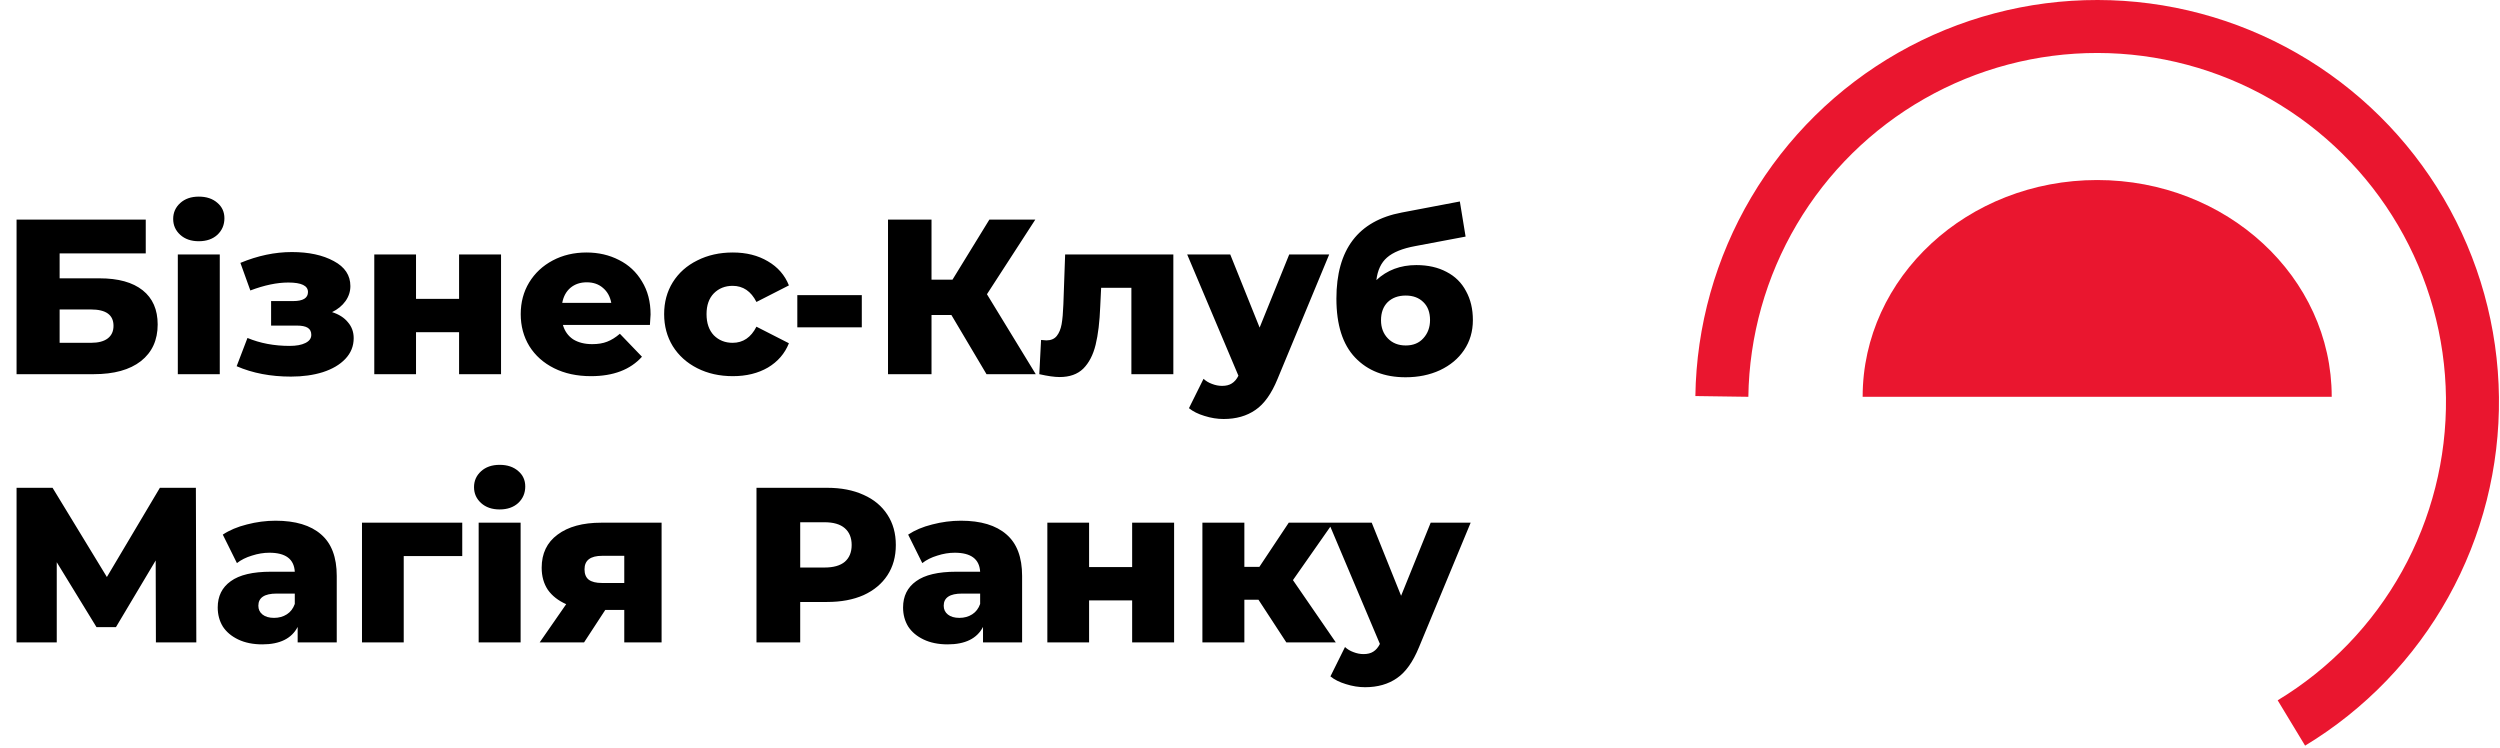 <?xml version="1.0" encoding="UTF-8"?> <svg xmlns="http://www.w3.org/2000/svg" width="755" height="226" viewBox="0 0 755 226" fill="none"> <path d="M704.18 119.83C704.18 83.67 672.47 54.37 633.35 54.37C594.23 54.37 562.52 83.67 562.52 119.83H704.18Z" fill="#EA162F"></path> <path d="M520 119.72C520.284 99.992 525.712 80.679 535.748 63.692C545.784 46.706 560.081 32.632 577.223 22.865C594.366 13.097 613.762 7.973 633.492 8C653.222 8.027 672.603 13.203 689.72 23.017C706.836 32.831 721.094 46.943 731.084 63.957C741.074 80.971 746.45 100.298 746.681 120.027C746.911 139.756 741.988 159.203 732.397 176.446C722.807 193.688 708.882 208.129 692 218.34" stroke="#EA162F" stroke-width="16" stroke-miterlimit="10"></path> <path d="M5.002 66.316H44.017V76.52H18.007V84.056H30.078C35.724 84.056 40.059 85.256 43.083 87.657C46.106 90.058 47.618 93.504 47.618 97.994C47.618 102.707 45.928 106.398 42.549 109.065C39.17 111.688 34.435 113 28.344 113H5.002V66.316ZM27.477 103.53C29.7 103.53 31.39 103.085 32.545 102.196C33.702 101.307 34.279 100.04 34.279 98.394C34.279 95.104 32.012 93.459 27.477 93.459H18.007V103.53H27.477ZM53.701 76.853H66.372V113H53.701V76.853ZM60.036 72.852C57.724 72.852 55.857 72.207 54.434 70.918C53.012 69.628 52.3 68.028 52.3 66.116C52.3 64.204 53.012 62.603 54.434 61.314C55.857 60.025 57.724 59.38 60.036 59.38C62.349 59.38 64.216 60.002 65.639 61.247C67.061 62.448 67.773 64.004 67.773 65.916C67.773 67.916 67.061 69.584 65.639 70.918C64.216 72.207 62.349 72.852 60.036 72.852ZM100.279 94.26C102.368 94.927 103.969 95.949 105.08 97.328C106.236 98.661 106.814 100.262 106.814 102.129C106.814 104.53 105.97 106.62 104.28 108.398C102.635 110.132 100.368 111.466 97.478 112.4C94.632 113.289 91.431 113.734 87.874 113.734C81.738 113.734 76.27 112.689 71.468 110.599L74.736 102.063C78.559 103.663 82.805 104.463 87.474 104.463C89.475 104.463 91.053 104.174 92.209 103.596C93.409 103.018 94.01 102.196 94.01 101.129C94.01 100.151 93.654 99.439 92.942 98.995C92.231 98.55 91.142 98.328 89.675 98.328H81.872V90.925H88.541C91.52 90.925 93.009 90.014 93.009 88.191C93.009 86.279 91.031 85.323 87.074 85.323C83.65 85.323 79.826 86.123 75.603 87.724L72.602 79.387C77.848 77.209 83.028 76.12 88.141 76.12C93.254 76.12 97.478 77.031 100.812 78.854C104.147 80.632 105.814 83.144 105.814 86.39C105.814 88.035 105.325 89.547 104.347 90.925C103.369 92.303 102.013 93.415 100.279 94.26ZM113.033 76.853H125.638V90.258H138.642V76.853H151.314V113H138.642V100.329H125.638V113H113.033V76.853ZM196.474 94.993C196.474 95.082 196.407 96.127 196.274 98.128H169.997C170.531 99.995 171.554 101.44 173.065 102.463C174.621 103.441 176.555 103.93 178.867 103.93C180.601 103.93 182.091 103.685 183.336 103.196C184.625 102.707 185.914 101.907 187.204 100.795L193.873 107.731C190.361 111.644 185.225 113.6 178.467 113.6C174.243 113.6 170.531 112.8 167.33 111.199C164.129 109.599 161.639 107.376 159.86 104.53C158.126 101.685 157.259 98.461 157.259 94.86C157.259 91.303 158.104 88.124 159.794 85.323C161.528 82.478 163.906 80.254 166.93 78.654C169.953 77.053 173.354 76.253 177.133 76.253C180.735 76.253 184.003 77.009 186.937 78.52C189.871 79.988 192.183 82.144 193.873 84.99C195.607 87.791 196.474 91.125 196.474 94.993ZM177.2 85.256C175.244 85.256 173.599 85.812 172.265 86.924C170.976 88.035 170.153 89.547 169.797 91.459H184.603C184.247 89.547 183.402 88.035 182.069 86.924C180.779 85.812 179.156 85.256 177.2 85.256ZM221.311 113.6C217.309 113.6 213.73 112.8 210.573 111.199C207.417 109.599 204.949 107.376 203.171 104.53C201.437 101.685 200.57 98.461 200.57 94.86C200.57 91.258 201.437 88.057 203.171 85.256C204.949 82.411 207.417 80.21 210.573 78.654C213.73 77.053 217.309 76.253 221.311 76.253C225.401 76.253 228.936 77.142 231.915 78.921C234.894 80.655 237.006 83.078 238.251 86.19L228.447 91.192C226.802 87.946 224.401 86.323 221.244 86.323C218.977 86.323 217.087 87.079 215.575 88.591C214.108 90.103 213.375 92.192 213.375 94.86C213.375 97.572 214.108 99.706 215.575 101.262C217.087 102.774 218.977 103.53 221.244 103.53C224.401 103.53 226.802 101.907 228.447 98.661L238.251 103.663C237.006 106.775 234.894 109.221 231.915 110.999C228.936 112.733 225.401 113.6 221.311 113.6ZM240.79 89.124H260.264V98.861H240.79V89.124ZM287.32 95.127H281.318V113H268.18V66.316H281.318V84.456H287.654L298.791 66.316H312.663L298.058 88.858L312.797 113H297.924L287.32 95.127ZM354.35 76.853V113H341.679V86.924H332.542L332.275 92.459C332.097 97.172 331.631 101.062 330.875 104.13C330.119 107.198 328.874 109.599 327.14 111.333C325.406 113.022 323.027 113.867 320.004 113.867C318.448 113.867 316.403 113.578 313.868 113L314.402 102.663C315.202 102.752 315.736 102.796 316.002 102.796C317.381 102.796 318.426 102.352 319.137 101.462C319.848 100.573 320.337 99.395 320.604 97.928C320.871 96.416 321.049 94.415 321.138 91.925L321.671 76.853H354.35ZM401.414 76.853L385.808 114.467C383.985 118.913 381.762 122.026 379.139 123.804C376.515 125.627 373.314 126.538 369.535 126.538C367.623 126.538 365.689 126.227 363.733 125.605C361.821 125.027 360.265 124.249 359.064 123.271L363.466 114.401C364.177 115.067 365.022 115.579 366 115.934C367.023 116.335 368.046 116.535 369.068 116.535C370.269 116.535 371.247 116.29 372.003 115.801C372.803 115.312 373.47 114.534 374.003 113.467L358.531 76.853H371.536L380.406 98.928L389.342 76.853H401.414ZM427.736 80.054C431.249 80.054 434.294 80.743 436.873 82.122C439.452 83.456 441.408 85.39 442.742 87.924C444.12 90.414 444.809 93.326 444.809 96.661C444.809 100.084 443.92 103.107 442.142 105.731C440.408 108.309 437.985 110.332 434.872 111.8C431.805 113.222 428.337 113.934 424.469 113.934C418.111 113.934 413.042 111.955 409.263 107.998C405.484 104.041 403.594 98.106 403.594 90.192C403.594 75.341 410.174 66.672 423.335 64.182L440.875 60.847L442.609 71.451L427.403 74.319C423.535 75.03 420.689 76.186 418.866 77.787C417.088 79.343 416.021 81.611 415.665 84.589C418.911 81.566 422.935 80.054 427.736 80.054ZM424.535 104.33C426.803 104.33 428.581 103.596 429.871 102.129C431.204 100.662 431.871 98.839 431.871 96.661C431.871 94.349 431.204 92.548 429.871 91.258C428.537 89.925 426.758 89.258 424.535 89.258C422.268 89.258 420.445 89.925 419.067 91.258C417.733 92.592 417.066 94.415 417.066 96.727C417.066 98.95 417.755 100.773 419.133 102.196C420.511 103.619 422.312 104.33 424.535 104.33ZM47.084 194L47.018 169.257L35.013 189.398H29.144L17.14 169.791V194H5.002V147.316H15.873L32.279 174.259L48.285 147.316H59.155L59.289 194H47.084ZM83.224 157.253C89.226 157.253 93.805 158.631 96.962 161.388C100.119 164.1 101.697 168.279 101.697 173.926V194H89.893V189.332C88.07 192.844 84.513 194.6 79.222 194.6C76.421 194.6 73.998 194.111 71.953 193.133C69.908 192.155 68.352 190.843 67.284 189.198C66.262 187.509 65.751 185.597 65.751 183.463C65.751 180.039 67.062 177.394 69.685 175.526C72.309 173.615 76.355 172.659 81.823 172.659H89.026C88.804 168.835 86.247 166.923 81.356 166.923C79.623 166.923 77.866 167.212 76.088 167.79C74.309 168.324 72.798 169.08 71.553 170.058L67.284 161.455C69.285 160.121 71.708 159.098 74.554 158.387C77.444 157.631 80.334 157.253 83.224 157.253ZM82.757 186.597C84.224 186.597 85.514 186.242 86.625 185.53C87.737 184.819 88.537 183.774 89.026 182.396V179.261H83.557C79.867 179.261 78.022 180.484 78.022 182.929C78.022 184.041 78.444 184.93 79.289 185.597C80.134 186.264 81.29 186.597 82.757 186.597ZM139.599 167.924H121.925V194H109.321V157.853H139.599V167.924ZM144.555 157.853H157.226V194H144.555V157.853ZM150.891 153.852C148.579 153.852 146.711 153.207 145.289 151.918C143.866 150.628 143.155 149.028 143.155 147.116C143.155 145.204 143.866 143.603 145.289 142.314C146.711 141.025 148.579 140.38 150.891 140.38C153.203 140.38 155.07 141.002 156.493 142.247C157.916 143.448 158.627 145.004 158.627 146.916C158.627 148.916 157.916 150.584 156.493 151.918C155.07 153.207 153.203 153.852 150.891 153.852ZM199.8 157.853V194H188.529V184.196H182.793L176.391 194H162.986L170.989 182.462C168.588 181.395 166.743 179.95 165.453 178.127C164.209 176.26 163.586 174.037 163.586 171.458C163.586 167.146 165.187 163.811 168.388 161.455C171.589 159.054 175.991 157.853 181.593 157.853H199.8ZM181.86 167.857C178.303 167.857 176.524 169.213 176.524 171.925C176.524 173.348 176.947 174.393 177.791 175.06C178.681 175.727 180.014 176.06 181.793 176.06H188.529V167.857H181.86ZM249.799 147.316C254.023 147.316 257.691 148.027 260.803 149.45C263.915 150.828 266.316 152.829 268.006 155.452C269.695 158.031 270.54 161.077 270.54 164.589C270.54 168.101 269.695 171.147 268.006 173.726C266.316 176.304 263.915 178.305 260.803 179.728C257.691 181.106 254.023 181.795 249.799 181.795H241.663V194H228.458V147.316H249.799ZM248.999 171.392C251.711 171.392 253.756 170.814 255.134 169.658C256.513 168.457 257.202 166.768 257.202 164.589C257.202 162.41 256.513 160.721 255.134 159.52C253.756 158.32 251.711 157.72 248.999 157.72H241.663V171.392H248.999ZM290.202 157.253C296.204 157.253 300.784 158.631 303.941 161.388C307.097 164.1 308.676 168.279 308.676 173.926V194H296.871V189.332C295.048 192.844 291.492 194.6 286.201 194.6C283.4 194.6 280.977 194.111 278.931 193.133C276.886 192.155 275.33 190.843 274.263 189.198C273.24 187.509 272.729 185.597 272.729 183.463C272.729 180.039 274.041 177.394 276.664 175.526C279.287 173.615 283.333 172.659 288.802 172.659H296.004C295.782 168.835 293.226 166.923 288.335 166.923C286.601 166.923 284.845 167.212 283.066 167.79C281.288 168.324 279.776 169.08 278.531 170.058L274.263 161.455C276.264 160.121 278.687 159.098 281.532 158.387C284.422 157.631 287.312 157.253 290.202 157.253ZM289.735 186.597C291.203 186.597 292.492 186.242 293.603 185.53C294.715 184.819 295.515 183.774 296.004 182.396V179.261H290.536C286.845 179.261 285 180.484 285 182.929C285 184.041 285.423 184.93 286.267 185.597C287.112 186.264 288.268 186.597 289.735 186.597ZM316.299 157.853H328.904V171.258H341.909V157.853H354.58V194H341.909V181.329H328.904V194H316.299V157.853ZM380.066 181.129H375.798V194H363.126V157.853H375.798V171.191H380.333L389.203 157.853H402.608L390.47 175.193L403.408 194H388.469L380.066 181.129ZM444.138 157.853L428.532 195.467C426.709 199.913 424.486 203.026 421.863 204.804C419.24 206.627 416.038 207.538 412.259 207.538C410.347 207.538 408.413 207.227 406.457 206.605C404.545 206.027 402.989 205.249 401.789 204.271L406.19 195.401C406.902 196.067 407.746 196.579 408.725 196.934C409.747 197.335 410.77 197.535 411.792 197.535C412.993 197.535 413.971 197.29 414.727 196.801C415.527 196.312 416.194 195.534 416.728 194.467L401.255 157.853H414.26L423.13 179.928L432.067 157.853H444.138Z" fill="black"></path> </svg> 